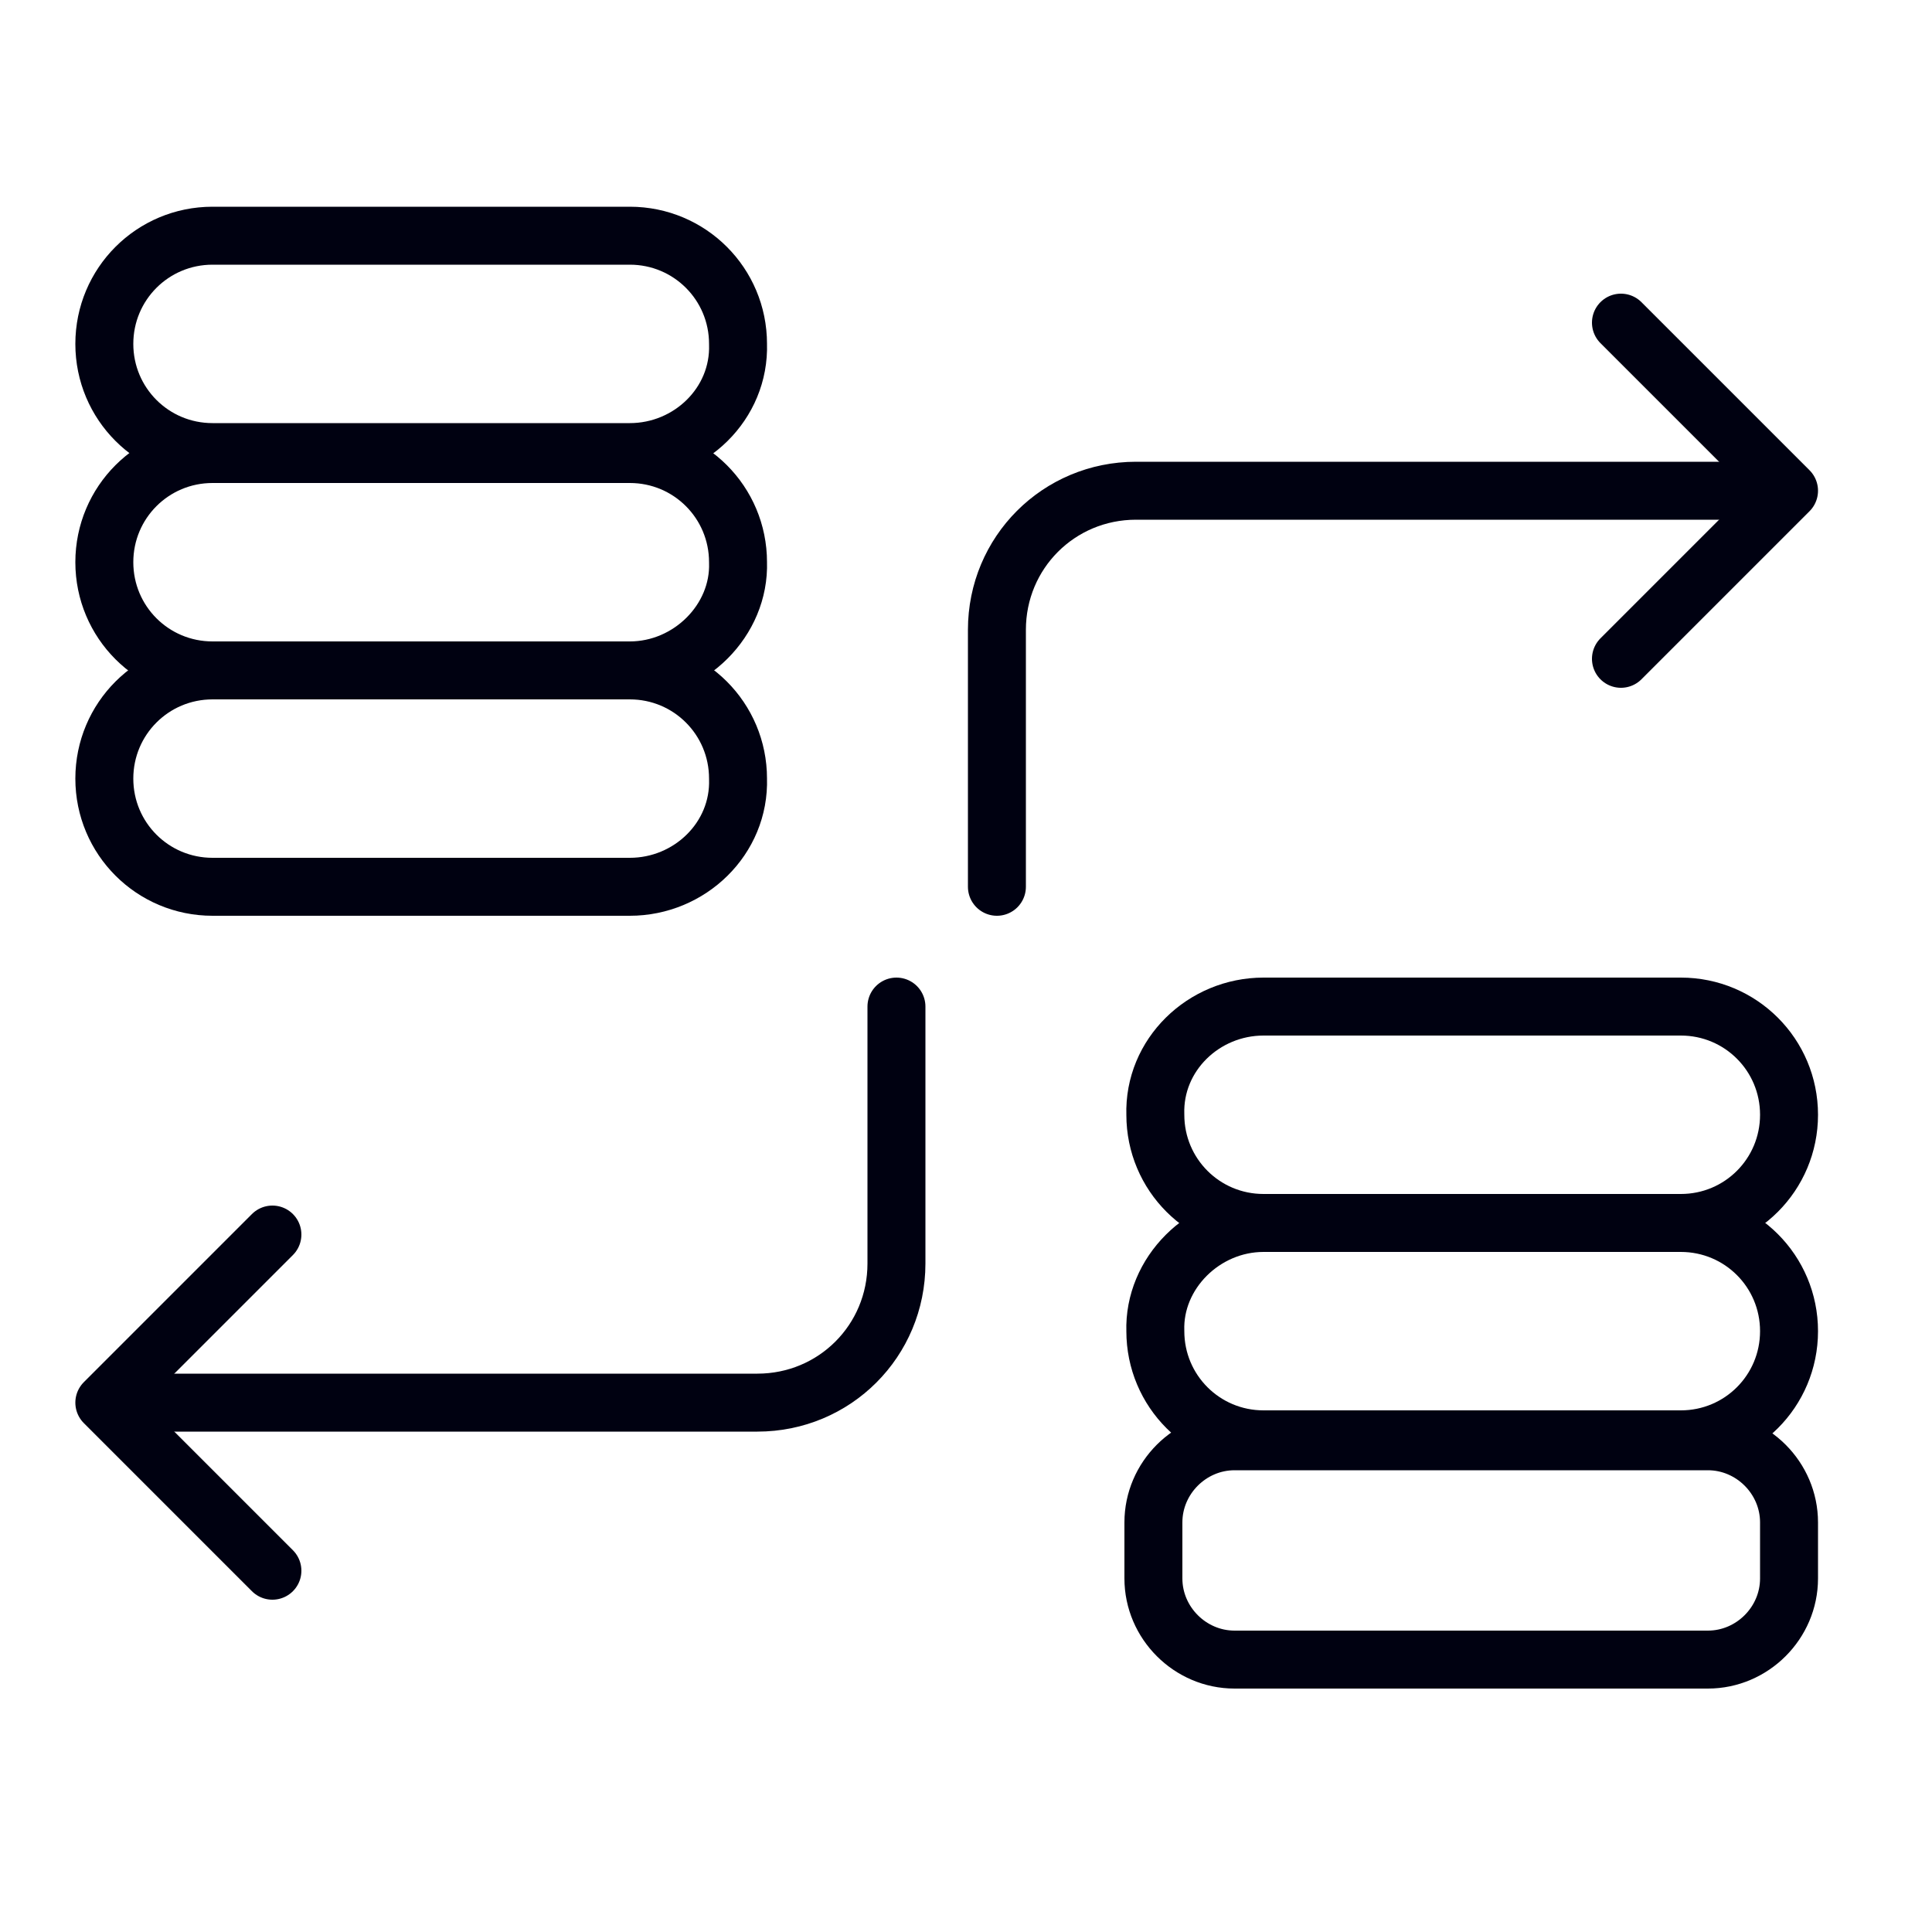 <?xml version="1.0" encoding="utf-8"?>
<!-- Generator: Adobe Illustrator 25.1.0, SVG Export Plug-In . SVG Version: 6.00 Build 0)  -->
<svg version="1.1" xmlns="http://www.w3.org/2000/svg" xmlns:xlink="http://www.w3.org/1999/xlink" x="0px" y="0px"
	 viewBox="0 0 100 100" style="enable-background:new 0 0 100 100;" xml:space="preserve">
<style type="text/css">
	.st0{fill:none;stroke:#000111;stroke-width:3;stroke-linecap:round;stroke-linejoin:round;stroke-miterlimit:10;}
</style>
<g id="Layer_1">
	<g id="Layer_1_1_">
	</g>
	<g id="Layer_6">
	</g>
</g>
<g id="Isolation_Mode">
	<path class="st0" d="M32.6,23.4H11c-3.1,0-5.6-2.5-5.6-5.6l0,0c0-3.1,2.5-5.6,5.6-5.6h21.6c3.1,0,5.6,2.5,5.6,5.6l0,0
		C38.3,20.9,35.7,23.4,32.6,23.4z"/>
	<path class="st0" d="M32.6,45.9H11c-3.1,0-5.6-2.5-5.6-5.6l0,0c0-3.1,2.5-5.6,5.6-5.6h21.6c3.1,0,5.6,2.5,5.6,5.6l0,0
		C38.3,43.4,35.7,45.9,32.6,45.9z"/>
	<path class="st0" d="M51.6,45.9V32.6c0-4,3.2-7.2,7.2-7.2h31.4"/>
	<polyline class="st0" points="83.9,16.7 92.6,25.4 83.9,34.1 	"/>
	<path class="st0" d="M65.4,63.3H87c3.1,0,5.6,2.5,5.6,5.6l0,0c0,3.1-2.5,5.6-5.6,5.6H65.4c-3.1,0-5.6-2.5-5.6-5.6l0,0
		C59.7,65.9,62.3,63.3,65.4,63.3z"/>
	<path class="st0" d="M46.4,52.1v13.3c0,4-3.2,7.2-7.2,7.2H7.7"/>
	<polyline class="st0" points="14.1,81.3 5.4,72.6 14.1,63.9 	"/>
	<path class="st0" d="M32.6,34.7H11c-3.1,0-5.6-2.5-5.6-5.6l0,0c0-3.1,2.5-5.6,5.6-5.6h21.6c3.1,0,5.6,2.5,5.6,5.6l0,0
		C38.3,32.1,35.7,34.7,32.6,34.7z"/>
	<path class="st0" d="M63.9,74.6h24.5c2.3,0,4.2,1.9,4.2,4.2v2.9c0,2.3-1.9,4.2-4.2,4.2H63.9c-2.3,0-4.2-1.9-4.2-4.2v-2.9
		C59.7,76.5,61.6,74.6,63.9,74.6z"/>
	<path class="st0" d="M65.4,52.1H87c3.1,0,5.6,2.5,5.6,5.6l0,0c0,3.1-2.5,5.6-5.6,5.6H65.4c-3.1,0-5.6-2.5-5.6-5.6l0,0
		C59.7,54.6,62.3,52.1,65.4,52.1z"/>
</g>
</svg>
